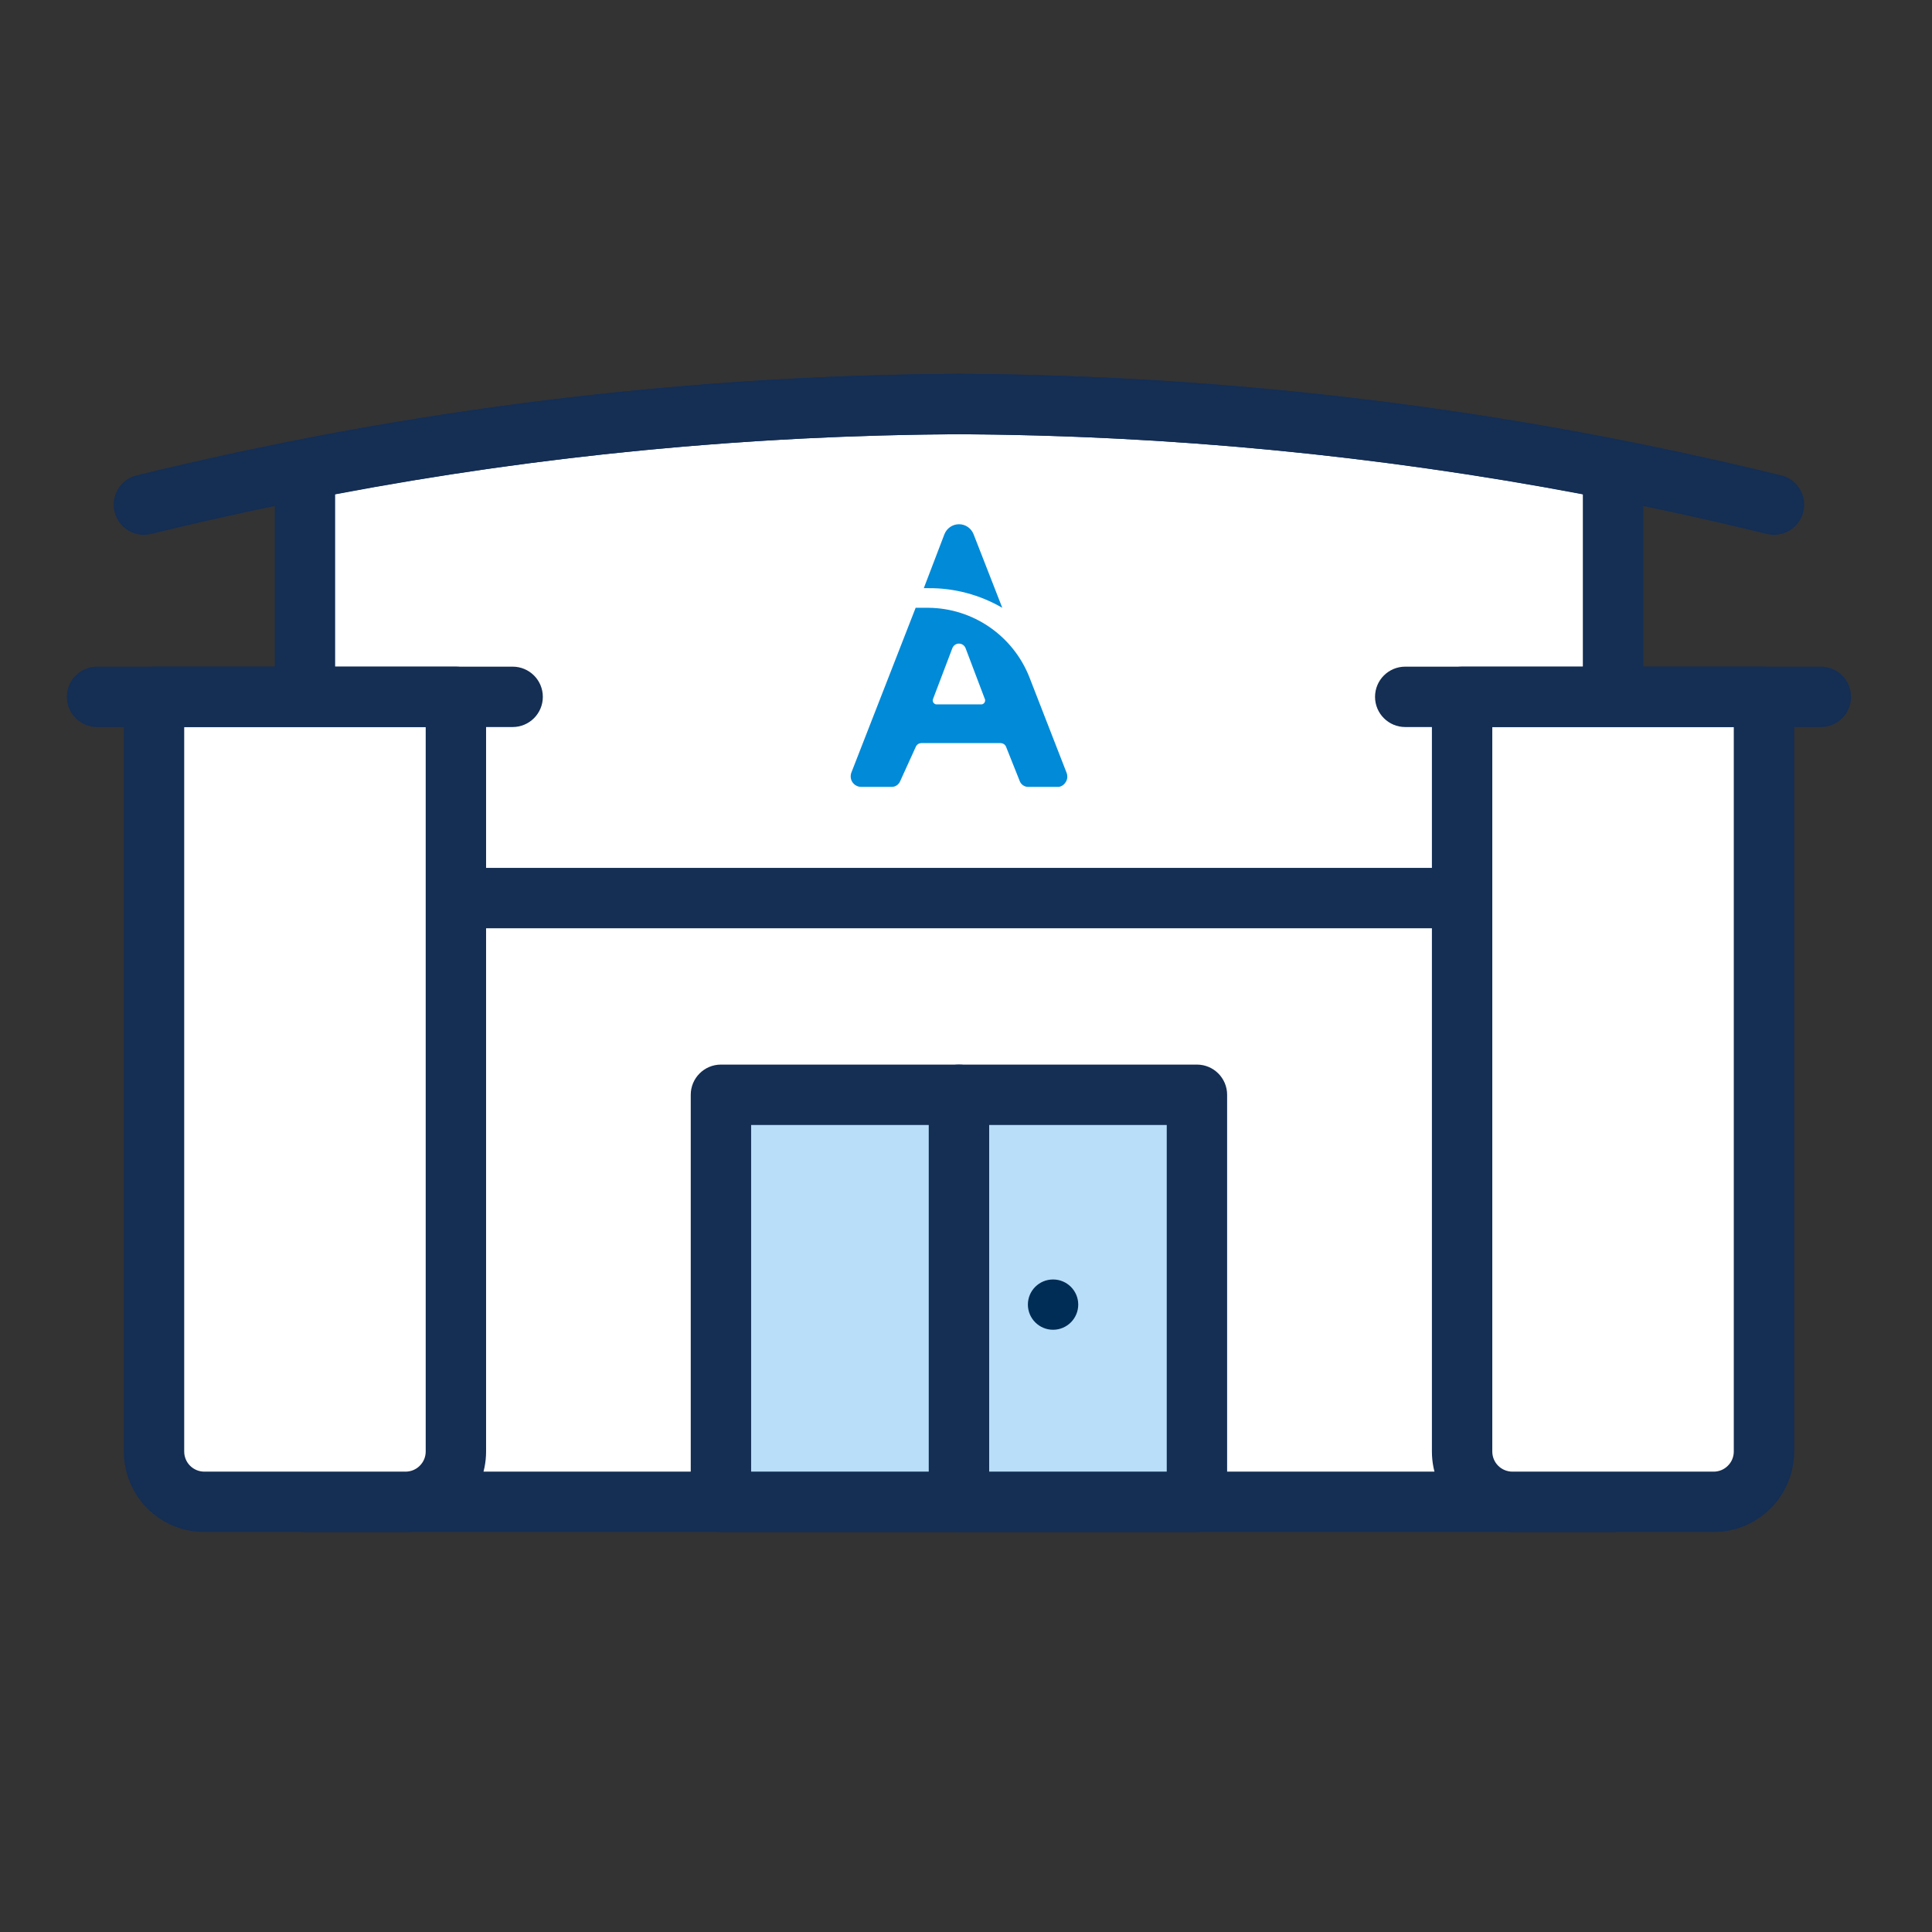 <svg fill="none" xmlns="http://www.w3.org/2000/svg" viewBox="0 0 32 32">
      <rect x="0" y="0" width="32" height="32" fill="#333333" stroke="none"/>
      <path
        d="M26.717 24.675V7.775C23.149 7.072 19.521 6.709 15.884 6.692C12.247 6.709 8.62 7.072 5.051 7.775V24.875H26.717V24.675Z"
        fill="white"></path>
      <path fill-rule="evenodd" clip-rule="evenodd"
        d="M15.882 6.192L15.886 6.192C19.555 6.209 23.214 6.575 26.814 7.284C27.049 7.331 27.217 7.536 27.217 7.775V24.875C27.217 25.151 26.994 25.375 26.717 25.375H5.051C4.775 25.375 4.551 25.151 4.551 24.875V7.775C4.551 7.536 4.72 7.331 4.954 7.284C8.554 6.575 12.213 6.209 15.882 6.192ZM5.551 8.188V24.375H26.217V8.188C22.811 7.542 19.352 7.209 15.884 7.192C12.416 7.209 8.957 7.542 5.551 8.188Z"
        fill="#142E54"></path>
      <path fill-rule="evenodd" clip-rule="evenodd" d="M24.217 15.375H7.551V14.375H24.217V15.375Z" fill="#142E54">
      </path>
      <path d="M19.825 18.133H15.883V24.875H19.825V18.133Z" fill="#B9DEFA"></path>
      <path fill-rule="evenodd" clip-rule="evenodd"
        d="M15.383 18.133C15.383 17.857 15.607 17.633 15.883 17.633H19.825C20.101 17.633 20.325 17.857 20.325 18.133V24.875C20.325 25.151 20.101 25.375 19.825 25.375H15.883C15.607 25.375 15.383 25.151 15.383 24.875V18.133ZM16.383 18.633V24.375H19.325V18.633H16.383Z"
        fill="#142E54"></path>
      <path d="M15.883 18.133H11.941V24.875H15.883V18.133Z" fill="#B9DEFA"></path>
      <path fill-rule="evenodd" clip-rule="evenodd"
        d="M11.441 18.133C11.441 17.857 11.665 17.633 11.941 17.633H15.883C16.159 17.633 16.383 17.857 16.383 18.133V24.875C16.383 25.151 16.159 25.375 15.883 25.375H11.941C11.665 25.375 11.441 25.151 11.441 24.875V18.133ZM12.441 18.633V24.375H15.383V18.633H12.441Z"
        fill="#142E54"></path>
      <path
        d="M17.442 22.025C17.672 22.025 17.859 21.838 17.859 21.608C17.859 21.378 17.672 21.192 17.442 21.192C17.212 21.192 17.025 21.378 17.025 21.608C17.025 21.838 17.212 22.025 17.442 22.025Z"
        fill="#002D55"></path>
      <path
        d="M2.551 11.542H7.551V24.042C7.551 24.263 7.463 24.475 7.307 24.631C7.15 24.787 6.938 24.875 6.717 24.875H3.384C3.163 24.875 2.951 24.787 2.795 24.631C2.639 24.475 2.551 24.263 2.551 24.042V11.542Z"
        fill="white"></path>
      <path fill-rule="evenodd" clip-rule="evenodd"
        d="M2.051 11.542C2.051 11.265 2.275 11.042 2.551 11.042H7.551C7.827 11.042 8.051 11.265 8.051 11.542V24.042C8.051 24.395 7.91 24.734 7.66 24.985C7.41 25.235 7.071 25.375 6.717 25.375H3.384C3.03 25.375 2.691 25.235 2.441 24.985C2.191 24.734 2.051 24.395 2.051 24.042V11.542ZM3.051 12.042V24.042C3.051 24.13 3.086 24.215 3.148 24.277C3.211 24.34 3.296 24.375 3.384 24.375H6.717C6.806 24.375 6.891 24.34 6.953 24.277C7.016 24.215 7.051 24.13 7.051 24.042V12.042H3.051Z"
        fill="#142E54"></path>
      <path
        d="M24.217 11.542H29.217V24.042C29.217 24.263 29.129 24.475 28.973 24.631C28.816 24.787 28.605 24.875 28.384 24.875H25.05C24.829 24.875 24.617 24.787 24.461 24.631C24.305 24.475 24.217 24.263 24.217 24.042V11.542Z"
        fill="white"></path>
      <path fill-rule="evenodd" clip-rule="evenodd"
        d="M23.717 11.542C23.717 11.265 23.941 11.042 24.217 11.042H29.217C29.493 11.042 29.717 11.265 29.717 11.542V24.042C29.717 24.395 29.576 24.734 29.326 24.985C29.076 25.235 28.737 25.375 28.384 25.375H25.05C24.697 25.375 24.357 25.235 24.107 24.985C23.857 24.734 23.717 24.395 23.717 24.042V11.542ZM24.717 12.042V24.042C24.717 24.13 24.752 24.215 24.814 24.277C24.877 24.34 24.962 24.375 25.05 24.375H28.384C28.472 24.375 28.557 24.34 28.619 24.277C28.682 24.215 28.717 24.13 28.717 24.042V12.042H24.717Z"
        fill="#142E54"></path>
      <path fill-rule="evenodd" clip-rule="evenodd"
        d="M22.775 11.542C22.775 11.265 22.999 11.042 23.275 11.042H30.159C30.435 11.042 30.659 11.265 30.659 11.542C30.659 11.818 30.435 12.042 30.159 12.042H23.275C22.999 12.042 22.775 11.818 22.775 11.542Z"
        fill="#142E54"></path>
      <path fill-rule="evenodd" clip-rule="evenodd"
        d="M1.107 11.542C1.107 11.265 1.331 11.042 1.607 11.042H8.491C8.767 11.042 8.991 11.265 8.991 11.542C8.991 11.818 8.767 12.042 8.491 12.042H1.607C1.331 12.042 1.107 11.818 1.107 11.542Z"
        fill="#142E54"></path>
      <path
        d="M16.601 10.067L16.126 8.85C16.107 8.801 16.074 8.759 16.031 8.729C15.988 8.699 15.937 8.683 15.884 8.683C15.832 8.683 15.78 8.699 15.737 8.729C15.694 8.759 15.661 8.801 15.642 8.85L15.301 9.742H15.376C15.806 9.738 16.229 9.851 16.601 10.067Z"
        fill="#008AD8"></path>
      <path
        d="M17.666 12.8L17.05 11.217C16.918 10.881 16.688 10.593 16.392 10.388C16.095 10.183 15.744 10.071 15.383 10.067H15.166L14.1 12.8C14.091 12.826 14.088 12.855 14.092 12.883C14.095 12.911 14.106 12.937 14.122 12.96C14.139 12.983 14.16 13.002 14.185 13.014C14.211 13.027 14.238 13.034 14.267 13.033H14.767C14.797 13.034 14.826 13.026 14.851 13.009C14.877 12.993 14.896 12.969 14.908 12.942L15.166 12.375C15.173 12.356 15.186 12.339 15.202 12.327C15.218 12.316 15.238 12.309 15.258 12.308H16.575C16.595 12.309 16.615 12.316 16.631 12.327C16.647 12.339 16.66 12.356 16.666 12.375L16.892 12.942C16.903 12.969 16.923 12.993 16.948 13.009C16.974 13.026 17.003 13.034 17.033 13.033H17.541C17.566 13.028 17.589 13.017 17.609 13.002C17.629 12.987 17.645 12.967 17.657 12.945C17.669 12.923 17.676 12.899 17.678 12.874C17.679 12.848 17.675 12.823 17.666 12.8ZM16.241 11.667H15.525C15.512 11.668 15.5 11.667 15.488 11.662C15.477 11.656 15.467 11.648 15.46 11.638C15.453 11.627 15.449 11.615 15.449 11.602C15.449 11.59 15.452 11.578 15.458 11.567L15.775 10.733C15.784 10.712 15.799 10.693 15.818 10.68C15.837 10.667 15.86 10.66 15.883 10.66C15.906 10.66 15.929 10.667 15.949 10.68C15.968 10.693 15.983 10.712 15.992 10.733L16.308 11.567C16.315 11.578 16.318 11.59 16.317 11.602C16.317 11.615 16.313 11.627 16.306 11.638C16.299 11.648 16.29 11.656 16.278 11.662C16.267 11.667 16.254 11.668 16.241 11.667Z"
        fill="#008AD8"></path>
      <path fill-rule="evenodd" clip-rule="evenodd"
        d="M15.886 6.192V6.192C20.475 6.216 25.045 6.78 29.502 7.873C29.77 7.938 29.934 8.209 29.869 8.477C29.803 8.746 29.532 8.91 29.264 8.844C24.884 7.77 20.393 7.216 15.883 7.192C11.373 7.216 6.882 7.77 2.502 8.844C2.234 8.91 1.963 8.746 1.897 8.477C1.832 8.209 1.996 7.938 2.264 7.873C6.721 6.78 11.291 6.216 15.88 6.192L15.886 6.192Z"
        fill="#142E54"></path>
    </svg>
